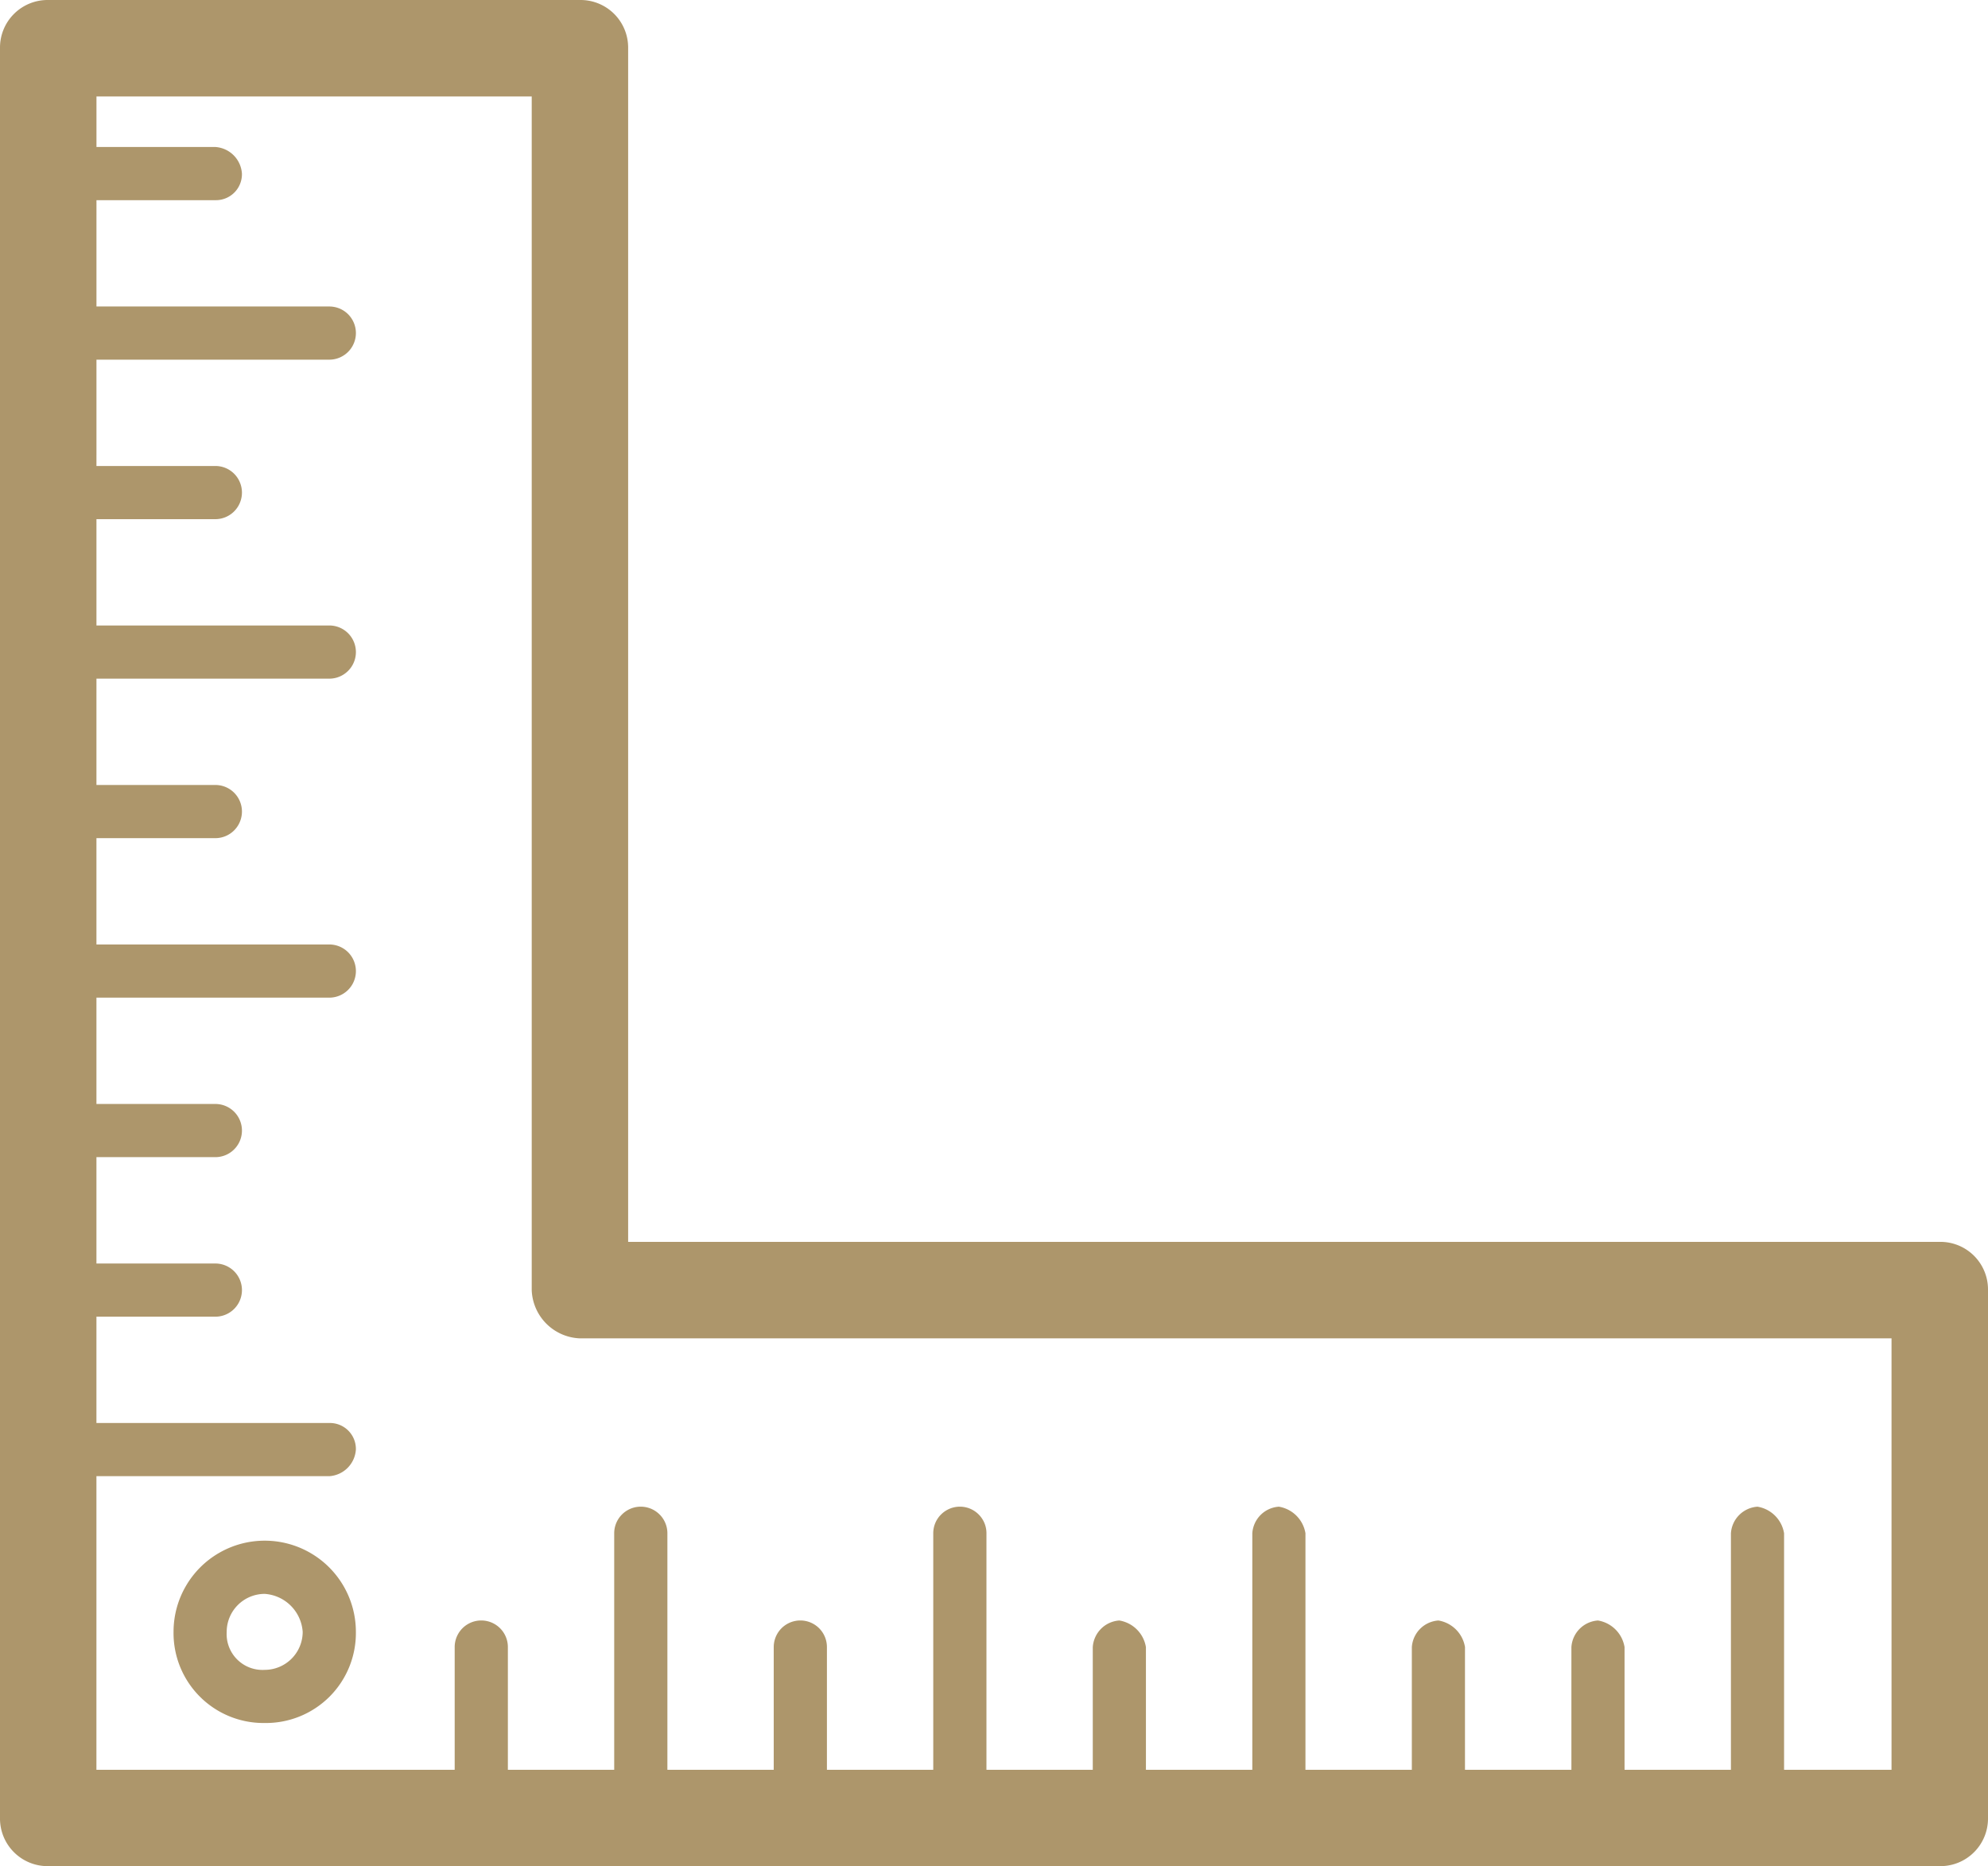 <svg xmlns="http://www.w3.org/2000/svg" width="45.935" height="43.127" viewBox="0 0 45.935 43.127"><g transform="translate(0.5 -15.5)"><g transform="translate(0 16)"><path d="M44.321,58.127H.614A.6.6,0,0,1,0,57.512v-40.9A.6.6,0,0,1,.614,16H12.9a.6.6,0,0,1,.614.614V44.7H44.321a.6.6,0,0,1,.614.614v12.2A.6.6,0,0,1,44.321,58.127ZM1.229,56.9H43.706V45.927H12.9a.659.659,0,0,1-.614-.614V17.229H1.229Z" transform="translate(0 -16)" fill="#ad966b" fill-rule="evenodd"/><path d="M44.321,58.627H.614A1.1,1.1,0,0,1-.5,57.512v-40.9A1.1,1.1,0,0,1,.614,15.5H12.9a1.1,1.1,0,0,1,1.114,1.114V44.2H44.321a1.1,1.1,0,0,1,1.114,1.114v12.2A1.1,1.1,0,0,1,44.321,58.627ZM.614,16.5a.1.1,0,0,0-.114.114v40.9a.1.1,0,0,0,.114.114H44.321a.1.1,0,0,0,.114-.114v-12.2a.1.1,0,0,0-.114-.114H13.016V16.614A.1.1,0,0,0,12.9,16.5ZM44.206,57.4H.729V16.729H12.787V45.306c.01.045.076.121.114.121H44.206Zm-42.478-1H43.206v-9.97H12.9a1.159,1.159,0,0,1-1.114-1.114V17.729H1.729Z" transform="translate(0 -16)" fill="#ad966b"/><g transform="translate(0 2.897)"><path d="M4.476,50.229H.614A.6.6,0,0,1,0,49.614.659.659,0,0,1,.614,49H4.476a.659.659,0,0,1,.614.614A.6.6,0,0,1,4.476,50.229Z" transform="translate(0 -49)" fill="#ad966b" fill-rule="evenodd"/><g transform="translate(0 3.686)"><path d="M7.109,92.229H.614A.614.614,0,1,1,.614,91H7.109a.614.614,0,1,1,0,1.229Z" transform="translate(0 -91)" fill="#ad966b" fill-rule="evenodd"/></g><g transform="translate(0 7.372)"><path d="M4.476,134.229H.614a.614.614,0,0,1,0-1.229H4.476a.614.614,0,0,1,0,1.229Z" transform="translate(0 -133)" fill="#ad966b" fill-rule="evenodd"/></g><g transform="translate(0 11.058)"><path d="M7.109,176.229H.614a.614.614,0,0,1,0-1.229H7.109a.614.614,0,0,1,0,1.229Z" transform="translate(0 -175)" fill="#ad966b" fill-rule="evenodd"/></g><g transform="translate(0 14.744)"><path d="M4.476,218.229H.614a.614.614,0,1,1,0-1.229H4.476a.614.614,0,1,1,0,1.229Z" transform="translate(0 -217)" fill="#ad966b" fill-rule="evenodd"/></g><g transform="translate(0 18.43)"><path d="M7.109,260.229H.614a.614.614,0,0,1,0-1.229H7.109a.614.614,0,0,1,0,1.229Z" transform="translate(0 -259)" fill="#ad966b" fill-rule="evenodd"/></g><g transform="translate(0 22.116)"><path d="M4.476,302.229H.614a.614.614,0,1,1,0-1.229H4.476a.614.614,0,1,1,0,1.229Z" transform="translate(0 -301)" fill="#ad966b" fill-rule="evenodd"/></g><g transform="translate(0 25.803)"><path d="M4.476,344.229H.614a.614.614,0,0,1,0-1.229H4.476a.614.614,0,0,1,0,1.229Z" transform="translate(0 -343)" fill="#ad966b" fill-rule="evenodd"/></g><g transform="translate(0 29.489)"><path d="M7.109,386.229H.614A.659.659,0,0,1,0,385.614.6.6,0,0,1,.614,385H7.109a.6.6,0,0,1,.614.614A.659.659,0,0,1,7.109,386.229Z" transform="translate(0 -385)" fill="#ad966b" fill-rule="evenodd"/></g></g><g transform="translate(10.006 34.316)"><g transform="translate(0 2.633)"><path d="M114.614,442.178a.6.6,0,0,1-.614-.614v-3.949a.614.614,0,0,1,1.229,0v3.949A.6.6,0,0,1,114.614,442.178Z" transform="translate(-114 -437)" fill="#ad966b" fill-rule="evenodd"/></g><g transform="translate(3.686)"><path d="M156.614,414.811A.6.6,0,0,1,156,414.2v-6.582a.614.614,0,1,1,1.229,0V414.2A.6.6,0,0,1,156.614,414.811Z" transform="translate(-156 -407)" fill="#ad966b" fill-rule="evenodd"/></g><g transform="translate(7.372 2.633)"><path d="M198.614,442.178a.6.6,0,0,1-.614-.614v-3.949a.614.614,0,0,1,1.229,0v3.949A.6.6,0,0,1,198.614,442.178Z" transform="translate(-198 -437)" fill="#ad966b" fill-rule="evenodd"/></g><g transform="translate(11.058)"><path d="M240.614,414.811A.6.6,0,0,1,240,414.2v-6.582a.614.614,0,0,1,1.229,0V414.2A.6.6,0,0,1,240.614,414.811Z" transform="translate(-240 -407)" fill="#ad966b" fill-rule="evenodd"/></g><g transform="translate(14.744 2.633)"><path d="M282.614,442.178a.6.6,0,0,1-.614-.614v-3.949a.659.659,0,0,1,.614-.614.746.746,0,0,1,.614.614v3.949A.659.659,0,0,1,282.614,442.178Z" transform="translate(-282 -437)" fill="#ad966b" fill-rule="evenodd"/></g><g transform="translate(18.43)"><path d="M324.614,414.811A.6.6,0,0,1,324,414.2v-6.582a.659.659,0,0,1,.614-.614.746.746,0,0,1,.614.614V414.2A.659.659,0,0,1,324.614,414.811Z" transform="translate(-324 -407)" fill="#ad966b" fill-rule="evenodd"/></g><g transform="translate(22.116 2.633)"><path d="M366.614,442.178a.6.6,0,0,1-.614-.614v-3.949a.659.659,0,0,1,.614-.614.746.746,0,0,1,.614.614v3.949A.659.659,0,0,1,366.614,442.178Z" transform="translate(-366 -437)" fill="#ad966b" fill-rule="evenodd"/></g><g transform="translate(25.803 2.633)"><path d="M408.614,442.178a.6.6,0,0,1-.614-.614v-3.949a.659.659,0,0,1,.614-.614.746.746,0,0,1,.614.614v3.949A.659.659,0,0,1,408.614,442.178Z" transform="translate(-408 -437)" fill="#ad966b" fill-rule="evenodd"/></g><g transform="translate(29.489)"><path d="M450.614,414.811A.6.6,0,0,1,450,414.2v-6.582a.659.659,0,0,1,.614-.614.745.745,0,0,1,.614.614V414.2A.659.659,0,0,1,450.614,414.811Z" transform="translate(-450 -407)" fill="#ad966b" fill-rule="evenodd"/></g></g><g transform="translate(3.51 35.106)"><path d="M42.106,420.213A2.079,2.079,0,0,1,40,418.106a2.106,2.106,0,0,1,4.213,0A2.079,2.079,0,0,1,42.106,420.213Zm0-2.984a.879.879,0,0,0-.878.878.829.829,0,0,0,.878.878.879.879,0,0,0,.878-.878A.944.944,0,0,0,42.106,417.229Z" transform="translate(-40 -416)" fill="#ad966b" fill-rule="evenodd"/></g></g></g></svg>